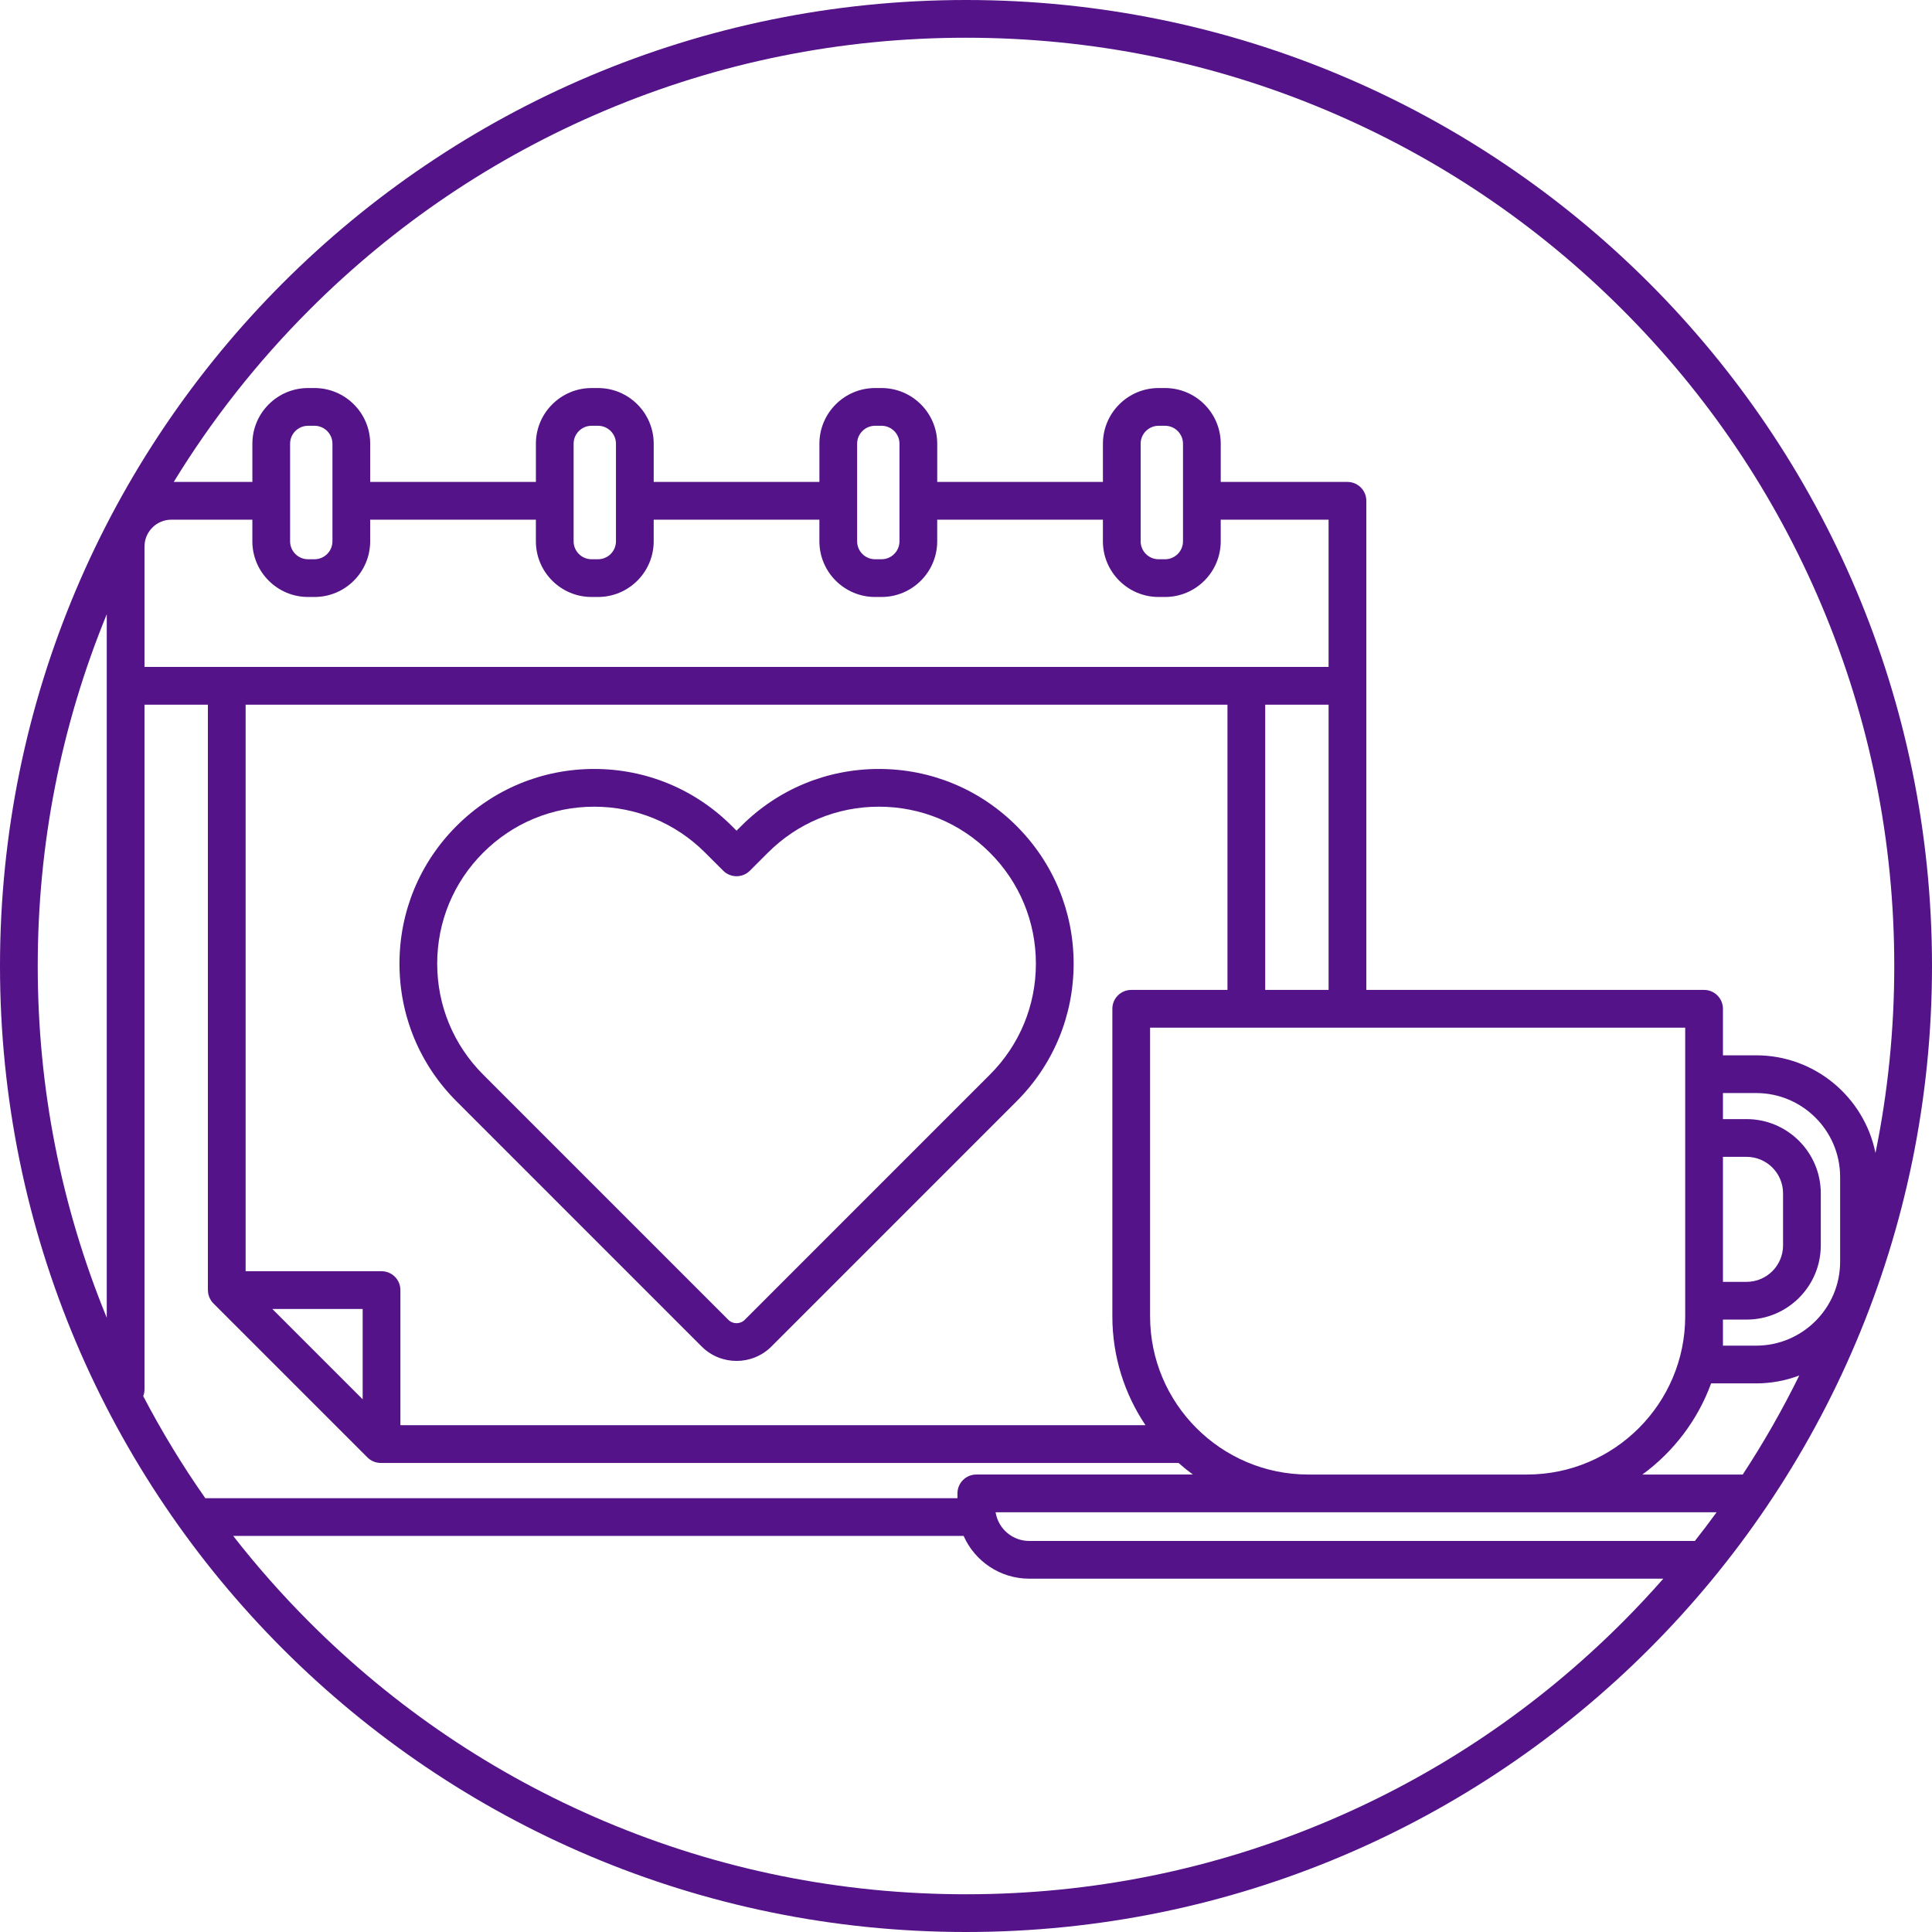 <?xml version="1.0" encoding="UTF-8"?>
<svg id="Ebene_1" data-name="Ebene 1" xmlns="http://www.w3.org/2000/svg" width="512" height="512" version="1.1" viewBox="0 0 512 512">
  <defs>
    <style>
      .cls-1 {
        fill: #541388;
        stroke-width: 0px;
      }
    </style>
  </defs>
  <path class="cls-1" d="M256,0C114.615,0,0,114.615,0,256s114.615,256,256,256,256-114.615,256-256S397.385,0,256,0ZM82.052,82.052c22.595-22.595,48.905-40.334,78.197-52.724,30.322-12.825,62.537-19.328,95.751-19.328s65.43,6.503,95.751,19.328c29.292,12.39,55.602,30.128,78.197,52.724s40.334,48.905,52.724,78.197c12.825,30.322,19.328,62.537,19.328,95.751,0,16.811-1.673,33.365-4.981,49.549-2.967-14.742-16.015-25.879-31.617-25.879h-8.806v-12.331c0-2.762-2.239-5-5-5h-89.504v-80.593c0-.008-.002-.016-.002-.024v-49.002c0-2.762-2.239-5-5-5h-33.583v-10.129c0-8.137-6.62-14.757-14.757-14.757h-1.709c-8.137,0-14.757,6.62-14.757,14.757v10.129h-43.912v-10.129c0-8.137-6.62-14.757-14.757-14.757h-1.709c-8.137,0-14.757,6.62-14.757,14.757v10.129h-43.912v-10.129c0-8.137-6.62-14.757-14.757-14.757h-1.709c-8.137,0-14.757,6.62-14.757,14.757v10.129h-43.912v-10.129c0-8.137-6.62-14.757-14.757-14.757h-1.709c-8.137,0-14.757,6.62-14.757,14.757v10.129h-20.838c10.099-16.509,22.135-31.792,36.012-45.668ZM461.842,390.766h-26.589c8.237-6.026,14.646-14.408,18.208-24.155h11.942c4.021,0,7.87-.746,11.423-2.096-4.461,9.075-9.461,17.832-14.983,26.252ZM449.156,408.366h-176.414c-4.307,0-8.025-3.062-8.845-7.299-.002-.012-.004-.025-.007-.037,0-.001,0-.002,0-.003-.017-.087-.033-.173-.047-.261h82.799c.026,0,.051.002.077.002h57.942c.026,0,.051-.002.077-.002h50.182c-1.873,2.567-3.789,5.104-5.764,7.601ZM54.406,397.036c-6.062-8.645-11.55-17.671-16.453-27.047.211-.553.339-1.147.339-1.774v-181.467h16.8v155.133s0,.003,0,.005c0,.092.022.178.027.269.013.241.025.483.072.717.047.237.128.461.208.685.029.082.044.169.077.25.1.239.229.461.363.68.036.058.059.122.097.179.183.273.392.528.624.76l40.806,40.806c.938.938,2.209,1.465,3.536,1.465h.169c.013,0,.026.004.039.004s.026-.004.039-.004h211.173c1.22,1.081,2.489,2.105,3.807,3.069h-57.397c-2.761,0-5,2.238-5,5v1.271H54.406ZM88.101,132.705c0,.005-.001.01-.001.015s.001.01.001.015v10.716c0,2.623-2.134,4.757-4.757,4.757h-1.709c-2.623,0-4.757-2.134-4.757-4.757v-10.701c0-.01.003-.019.003-.029s-.003-.019-.003-.029v-15.1c0-2.623,2.134-4.757,4.757-4.757h1.709c2.623,0,4.757,2.134,4.757,4.757v15.114ZM81.635,158.207h1.709c8.137,0,14.757-6.62,14.757-14.757v-5.73h43.912v5.73c0,8.137,6.62,14.757,14.757,14.757h1.709c8.137,0,14.757-6.62,14.757-14.757v-5.73h43.912v5.73c0,8.137,6.62,14.757,14.757,14.757h1.709c8.137,0,14.757-6.62,14.757-14.757v-5.73h43.912v5.73c0,8.137,6.62,14.757,14.757,14.757h1.709c8.137,0,14.757-6.62,14.757-14.757v-5.73h28.583v39.026H38.293v-31.902c0-3.928,3.196-7.124,7.124-7.124h21.461v5.73c0,8.137,6.62,14.757,14.757,14.757ZM152.013,143.45v-25.859c0-2.623,2.134-4.757,4.757-4.757h1.709c2.623,0,4.757,2.134,4.757,4.757v25.859c0,2.623-2.134,4.757-4.757,4.757h-1.709c-2.623,0-4.757-2.134-4.757-4.757ZM227.148,132.763c0-.015.004-.029.004-.044s-.004-.029-.004-.044v-15.085c0-2.623,2.134-4.757,4.757-4.757h1.709c2.623,0,4.757,2.134,4.757,4.757v25.859c0,2.623-2.134,4.757-4.757,4.757h-1.709c-2.623,0-4.757-2.134-4.757-4.757v-10.687ZM313.506,132.681c0,.013-.004.025-.004.039s.004.026.004.039v10.692c0,2.623-2.134,4.757-4.757,4.757h-1.709c-2.623,0-4.757-2.134-4.757-4.757v-10.726s0-.003,0-.005,0-.003,0-.005v-15.124c0-2.623,2.134-4.757,4.757-4.757h1.709c2.623,0,4.757,2.134,4.757,4.757v15.09ZM456.596,306.576h6.269c5.328,0,9.662,4.334,9.662,9.662v13.804c0,5.328-4.334,9.662-9.662,9.662h-6.269v-33.128ZM456.596,349.704h6.269c10.842,0,19.662-8.82,19.662-19.662v-13.804c0-10.842-8.82-19.662-19.662-19.662h-6.269v-6.906h8.806c12.27,0,22.252,9.982,22.252,22.252v22.437c0,12.27-9.982,22.252-22.252,22.252h-8.806v-6.906ZM446.596,284.67v64.163c0,23.097-18.771,41.891-41.858,41.933h-58.096c-23.088-.042-41.858-18.835-41.858-41.933v-76.494h141.811v12.331ZM72.163,346.886h23.946v23.947l-23.946-23.947ZM101.11,336.886h-36.018v-150.138h260.2v75.591h-25.507c-2.761,0-5,2.238-5,5v81.494c0,10.674,3.24,20.603,8.783,28.863H106.11v-35.811c0-2.762-2.239-5-5-5ZM335.292,262.339v-75.591h16.8v75.591h-16.8ZM28.293,162.782v18.949c0,.005-.001.01-.001.015v167.468c-12.127-29.581-18.292-60.923-18.292-93.214s6.165-63.636,18.293-93.218ZM429.948,429.948c-22.595,22.595-48.905,40.334-78.197,52.724-30.322,12.825-62.537,19.328-95.751,19.328s-65.43-6.503-95.751-19.328c-29.292-12.39-55.602-30.129-78.197-52.724-7.26-7.26-14.012-14.909-20.253-22.912h193.571c2.986,6.75,9.733,11.33,17.372,11.33h168.056c-3.485,3.958-7.094,7.826-10.85,11.582ZM185.945,356.836c2.55,2.549,5.898,3.823,9.247,3.823s6.699-1.275,9.249-3.825l64.966-64.973c9.748-9.748,15.117-22.704,15.117-36.481s-5.369-26.734-15.116-36.482h0c-9.745-9.747-22.702-15.116-36.483-15.116s-26.741,5.368-36.489,15.116l-1.245,1.245-1.247-1.246c-9.749-9.747-22.705-15.115-36.482-15.115s-26.734,5.368-36.481,15.115c-9.749,9.744-15.117,22.701-15.117,36.483s5.369,26.738,15.114,36.479l64.969,64.977ZM128.05,225.968c7.859-7.858,18.304-12.187,29.411-12.187s21.552,4.328,29.414,12.189l4.785,4.778c1.953,1.95,5.118,1.949,7.069-.003l4.778-4.778c7.859-7.858,18.306-12.187,29.417-12.187s21.556,4.328,29.411,12.187h0c7.859,7.86,12.188,18.305,12.188,29.412s-4.329,21.552-12.188,29.411l-64.966,64.973c-1.201,1.201-3.153,1.2-4.353,0l-60.186-60.187-4.781-4.788c-7.858-7.855-12.187-18.301-12.187-29.41s4.328-21.556,12.188-29.412Z"/>
</svg>